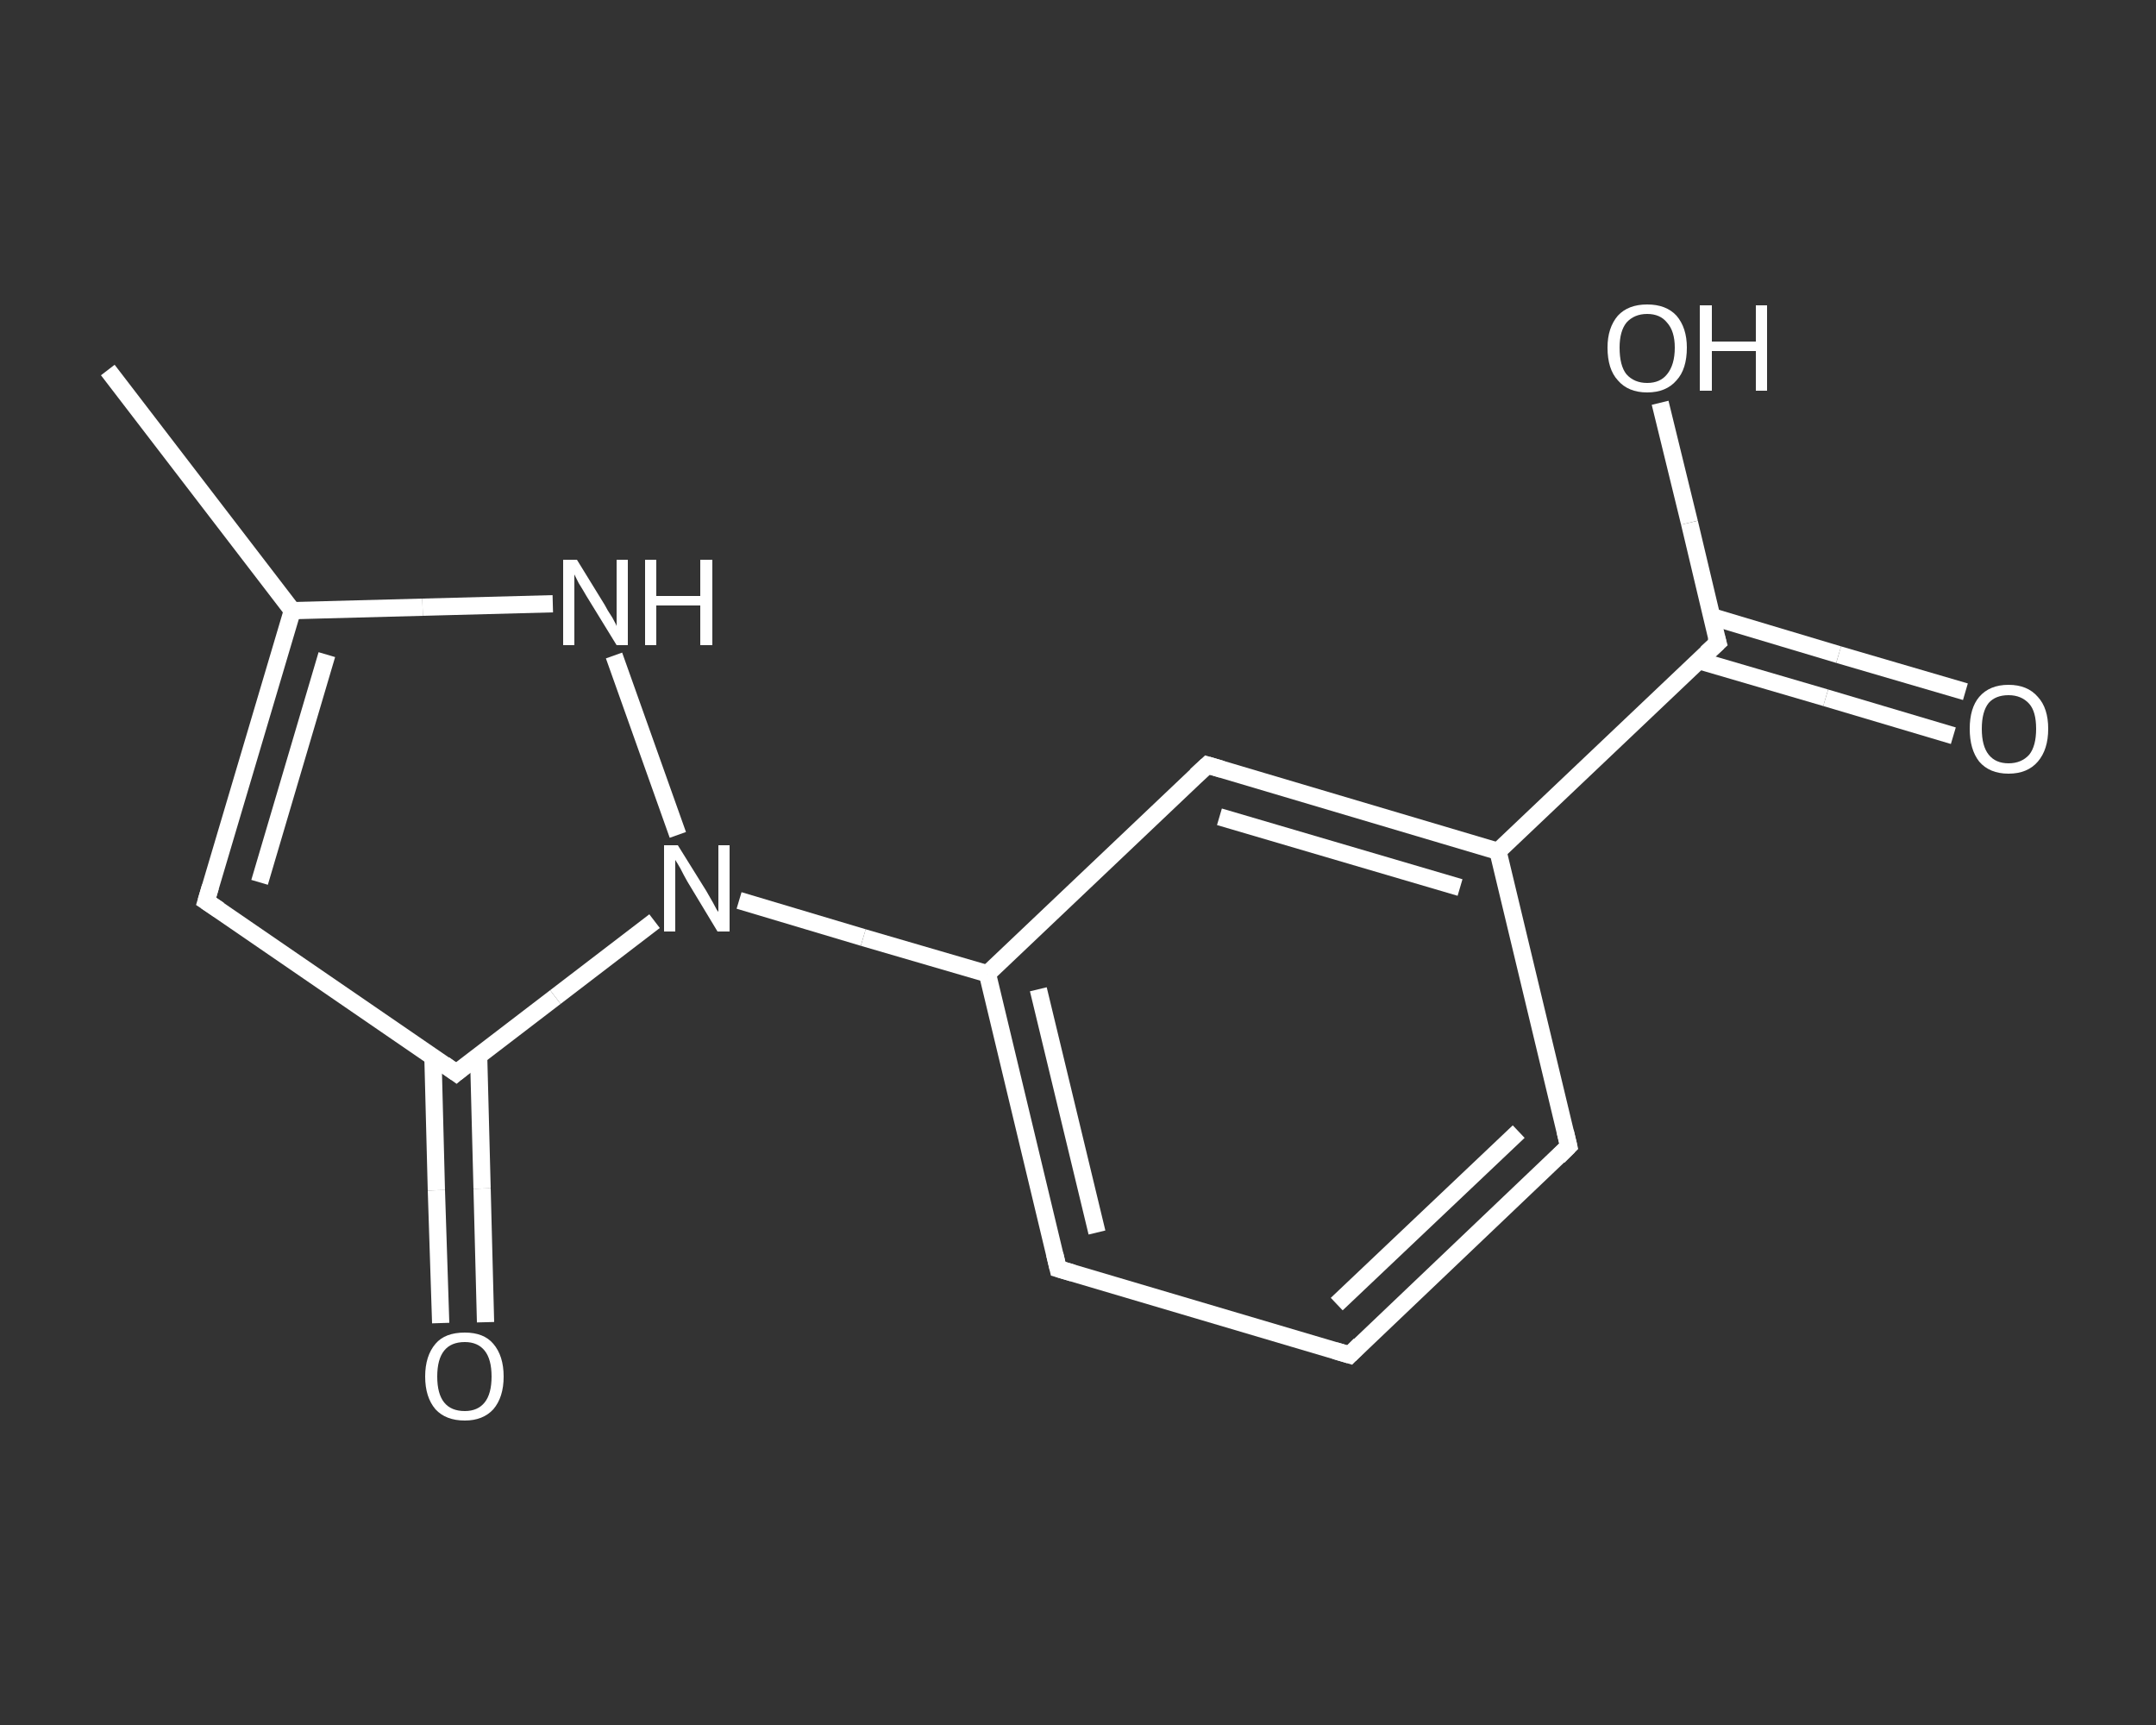 <?xml version='1.0' encoding='iso-8859-1'?>
<svg version='1.1' baseProfile='full'
              xmlns='http://www.w3.org/2000/svg'
                      xmlns:rdkit='http://www.rdkit.org/xml'
                      xmlns:xlink='http://www.w3.org/1999/xlink'
                  xml:space='preserve'
width='250px' height='200px' viewBox='0 0 250 200'>
<rect x="0" y="0" width="250" height="200" fill="#333333" stroke="none"/>
<!-- END OF HEADER -->
<rect style='opacity:1.0;fill:transparent;stroke:none' width='250.0' height='200.0' x='0.0' y='0.0'> </rect>
<path class='bond-0 atom-0 atom-1' d='M 12.5,42.9 L 33.9,70.8' style='fill:none;fill-rule:evenodd;stroke:#FFFFFF;stroke-width:2.0px;stroke-linecap:butt;stroke-linejoin:miter;stroke-opacity:1' />
<path class='bond-1 atom-1 atom-2' d='M 33.9,70.8 L 23.9,104.5' style='fill:none;fill-rule:evenodd;stroke:#FFFFFF;stroke-width:2.0px;stroke-linecap:butt;stroke-linejoin:miter;stroke-opacity:1' />
<path class='bond-1 atom-1 atom-2' d='M 37.9,75.9 L 30.1,102.3' style='fill:none;fill-rule:evenodd;stroke:#FFFFFF;stroke-width:2.0px;stroke-linecap:butt;stroke-linejoin:miter;stroke-opacity:1' />
<path class='bond-2 atom-2 atom-3' d='M 23.9,104.5 L 52.9,124.4' style='fill:none;fill-rule:evenodd;stroke:#FFFFFF;stroke-width:2.0px;stroke-linecap:butt;stroke-linejoin:miter;stroke-opacity:1' />
<path class='bond-3 atom-3 atom-4' d='M 50.2,122.5 L 50.6,138.0' style='fill:none;fill-rule:evenodd;stroke:#FFFFFF;stroke-width:2.0px;stroke-linecap:butt;stroke-linejoin:miter;stroke-opacity:1' />
<path class='bond-3 atom-3 atom-4' d='M 50.6,138.0 L 51.1,153.4' style='fill:none;fill-rule:evenodd;stroke:#FFFFFF;stroke-width:2.0px;stroke-linecap:butt;stroke-linejoin:miter;stroke-opacity:1' />
<path class='bond-3 atom-3 atom-4' d='M 55.5,122.4 L 55.9,137.8' style='fill:none;fill-rule:evenodd;stroke:#FFFFFF;stroke-width:2.0px;stroke-linecap:butt;stroke-linejoin:miter;stroke-opacity:1' />
<path class='bond-3 atom-3 atom-4' d='M 55.9,137.8 L 56.3,153.3' style='fill:none;fill-rule:evenodd;stroke:#FFFFFF;stroke-width:2.0px;stroke-linecap:butt;stroke-linejoin:miter;stroke-opacity:1' />
<path class='bond-4 atom-3 atom-5' d='M 52.9,124.4 L 64.4,115.6' style='fill:none;fill-rule:evenodd;stroke:#FFFFFF;stroke-width:2.0px;stroke-linecap:butt;stroke-linejoin:miter;stroke-opacity:1' />
<path class='bond-4 atom-3 atom-5' d='M 64.4,115.6 L 75.9,106.8' style='fill:none;fill-rule:evenodd;stroke:#FFFFFF;stroke-width:2.0px;stroke-linecap:butt;stroke-linejoin:miter;stroke-opacity:1' />
<path class='bond-5 atom-5 atom-6' d='M 85.7,104.4 L 100.1,108.7' style='fill:none;fill-rule:evenodd;stroke:#FFFFFF;stroke-width:2.0px;stroke-linecap:butt;stroke-linejoin:miter;stroke-opacity:1' />
<path class='bond-5 atom-5 atom-6' d='M 100.1,108.7 L 114.5,112.9' style='fill:none;fill-rule:evenodd;stroke:#FFFFFF;stroke-width:2.0px;stroke-linecap:butt;stroke-linejoin:miter;stroke-opacity:1' />
<path class='bond-6 atom-6 atom-7' d='M 114.5,112.9 L 122.7,147.1' style='fill:none;fill-rule:evenodd;stroke:#FFFFFF;stroke-width:2.0px;stroke-linecap:butt;stroke-linejoin:miter;stroke-opacity:1' />
<path class='bond-6 atom-6 atom-7' d='M 120.4,114.7 L 127.2,142.9' style='fill:none;fill-rule:evenodd;stroke:#FFFFFF;stroke-width:2.0px;stroke-linecap:butt;stroke-linejoin:miter;stroke-opacity:1' />
<path class='bond-7 atom-7 atom-8' d='M 122.7,147.1 L 156.5,157.1' style='fill:none;fill-rule:evenodd;stroke:#FFFFFF;stroke-width:2.0px;stroke-linecap:butt;stroke-linejoin:miter;stroke-opacity:1' />
<path class='bond-8 atom-8 atom-9' d='M 156.5,157.1 L 181.9,132.9' style='fill:none;fill-rule:evenodd;stroke:#FFFFFF;stroke-width:2.0px;stroke-linecap:butt;stroke-linejoin:miter;stroke-opacity:1' />
<path class='bond-8 atom-8 atom-9' d='M 155.0,151.2 L 176.1,131.2' style='fill:none;fill-rule:evenodd;stroke:#FFFFFF;stroke-width:2.0px;stroke-linecap:butt;stroke-linejoin:miter;stroke-opacity:1' />
<path class='bond-9 atom-9 atom-10' d='M 181.9,132.9 L 173.7,98.7' style='fill:none;fill-rule:evenodd;stroke:#FFFFFF;stroke-width:2.0px;stroke-linecap:butt;stroke-linejoin:miter;stroke-opacity:1' />
<path class='bond-10 atom-10 atom-11' d='M 173.7,98.7 L 199.2,74.5' style='fill:none;fill-rule:evenodd;stroke:#FFFFFF;stroke-width:2.0px;stroke-linecap:butt;stroke-linejoin:miter;stroke-opacity:1' />
<path class='bond-11 atom-11 atom-12' d='M 197.0,76.6 L 211.7,80.9' style='fill:none;fill-rule:evenodd;stroke:#FFFFFF;stroke-width:2.0px;stroke-linecap:butt;stroke-linejoin:miter;stroke-opacity:1' />
<path class='bond-11 atom-11 atom-12' d='M 211.7,80.9 L 226.5,85.3' style='fill:none;fill-rule:evenodd;stroke:#FFFFFF;stroke-width:2.0px;stroke-linecap:butt;stroke-linejoin:miter;stroke-opacity:1' />
<path class='bond-11 atom-11 atom-12' d='M 198.5,71.5 L 213.2,75.9' style='fill:none;fill-rule:evenodd;stroke:#FFFFFF;stroke-width:2.0px;stroke-linecap:butt;stroke-linejoin:miter;stroke-opacity:1' />
<path class='bond-11 atom-11 atom-12' d='M 213.2,75.9 L 227.9,80.2' style='fill:none;fill-rule:evenodd;stroke:#FFFFFF;stroke-width:2.0px;stroke-linecap:butt;stroke-linejoin:miter;stroke-opacity:1' />
<path class='bond-12 atom-11 atom-13' d='M 199.2,74.5 L 195.9,60.6' style='fill:none;fill-rule:evenodd;stroke:#FFFFFF;stroke-width:2.0px;stroke-linecap:butt;stroke-linejoin:miter;stroke-opacity:1' />
<path class='bond-12 atom-11 atom-13' d='M 195.9,60.6 L 192.5,46.7' style='fill:none;fill-rule:evenodd;stroke:#FFFFFF;stroke-width:2.0px;stroke-linecap:butt;stroke-linejoin:miter;stroke-opacity:1' />
<path class='bond-13 atom-10 atom-14' d='M 173.7,98.7 L 140.0,88.7' style='fill:none;fill-rule:evenodd;stroke:#FFFFFF;stroke-width:2.0px;stroke-linecap:butt;stroke-linejoin:miter;stroke-opacity:1' />
<path class='bond-13 atom-10 atom-14' d='M 169.3,102.9 L 141.4,94.7' style='fill:none;fill-rule:evenodd;stroke:#FFFFFF;stroke-width:2.0px;stroke-linecap:butt;stroke-linejoin:miter;stroke-opacity:1' />
<path class='bond-14 atom-5 atom-15' d='M 78.6,96.8 L 71.2,76.0' style='fill:none;fill-rule:evenodd;stroke:#FFFFFF;stroke-width:2.0px;stroke-linecap:butt;stroke-linejoin:miter;stroke-opacity:1' />
<path class='bond-15 atom-15 atom-1' d='M 64.1,70.0 L 49.0,70.4' style='fill:none;fill-rule:evenodd;stroke:#FFFFFF;stroke-width:2.0px;stroke-linecap:butt;stroke-linejoin:miter;stroke-opacity:1' />
<path class='bond-15 atom-15 atom-1' d='M 49.0,70.4 L 33.9,70.8' style='fill:none;fill-rule:evenodd;stroke:#FFFFFF;stroke-width:2.0px;stroke-linecap:butt;stroke-linejoin:miter;stroke-opacity:1' />
<path class='bond-16 atom-14 atom-6' d='M 140.0,88.7 L 114.5,112.9' style='fill:none;fill-rule:evenodd;stroke:#FFFFFF;stroke-width:2.0px;stroke-linecap:butt;stroke-linejoin:miter;stroke-opacity:1' />
<path d='M 24.4,102.8 L 23.9,104.5 L 25.4,105.5' style='fill:none;stroke:#FFFFFF;stroke-width:2.0px;stroke-linecap:butt;stroke-linejoin:miter;stroke-opacity:1;' />
<path d='M 51.5,123.4 L 52.9,124.4 L 53.5,123.9' style='fill:none;stroke:#FFFFFF;stroke-width:2.0px;stroke-linecap:butt;stroke-linejoin:miter;stroke-opacity:1;' />
<path d='M 122.3,145.4 L 122.7,147.1 L 124.4,147.6' style='fill:none;stroke:#FFFFFF;stroke-width:2.0px;stroke-linecap:butt;stroke-linejoin:miter;stroke-opacity:1;' />
<path d='M 154.8,156.6 L 156.5,157.1 L 157.7,155.9' style='fill:none;stroke:#FFFFFF;stroke-width:2.0px;stroke-linecap:butt;stroke-linejoin:miter;stroke-opacity:1;' />
<path d='M 180.7,134.1 L 181.9,132.9 L 181.5,131.2' style='fill:none;stroke:#FFFFFF;stroke-width:2.0px;stroke-linecap:butt;stroke-linejoin:miter;stroke-opacity:1;' />
<path d='M 197.9,75.7 L 199.2,74.5 L 199.0,73.8' style='fill:none;stroke:#FFFFFF;stroke-width:2.0px;stroke-linecap:butt;stroke-linejoin:miter;stroke-opacity:1;' />
<path d='M 141.7,89.2 L 140.0,88.7 L 138.7,89.9' style='fill:none;stroke:#FFFFFF;stroke-width:2.0px;stroke-linecap:butt;stroke-linejoin:miter;stroke-opacity:1;' />
<path class='atom-4' d='M 49.3 159.6
Q 49.3 157.2, 50.5 155.8
Q 51.6 154.5, 53.9 154.5
Q 56.1 154.5, 57.2 155.8
Q 58.4 157.2, 58.4 159.6
Q 58.4 162.0, 57.2 163.4
Q 56.0 164.7, 53.9 164.7
Q 51.7 164.7, 50.5 163.4
Q 49.3 162.0, 49.3 159.6
M 53.9 163.6
Q 55.4 163.6, 56.2 162.6
Q 57.0 161.6, 57.0 159.6
Q 57.0 157.6, 56.2 156.6
Q 55.4 155.6, 53.9 155.6
Q 52.3 155.6, 51.5 156.6
Q 50.7 157.6, 50.7 159.6
Q 50.7 161.6, 51.5 162.6
Q 52.3 163.6, 53.9 163.6
' fill='#FFFFFF'/>
<path class='atom-5' d='M 78.6 98.0
L 81.9 103.3
Q 82.2 103.8, 82.7 104.7
Q 83.2 105.7, 83.3 105.7
L 83.3 98.0
L 84.6 98.0
L 84.6 108.0
L 83.2 108.0
L 79.7 102.2
Q 79.3 101.5, 78.9 100.7
Q 78.5 100.0, 78.3 99.7
L 78.3 108.0
L 77.0 108.0
L 77.0 98.0
L 78.6 98.0
' fill='#FFFFFF'/>
<path class='atom-12' d='M 228.4 84.5
Q 228.4 82.1, 229.5 80.8
Q 230.7 79.4, 232.9 79.4
Q 235.1 79.4, 236.3 80.8
Q 237.5 82.1, 237.5 84.5
Q 237.5 86.9, 236.3 88.3
Q 235.1 89.7, 232.9 89.7
Q 230.7 89.7, 229.5 88.3
Q 228.4 86.9, 228.4 84.5
M 232.9 88.5
Q 234.4 88.5, 235.3 87.5
Q 236.1 86.5, 236.1 84.5
Q 236.1 82.5, 235.3 81.6
Q 234.4 80.6, 232.9 80.6
Q 231.4 80.6, 230.6 81.5
Q 229.8 82.5, 229.8 84.5
Q 229.8 86.5, 230.6 87.5
Q 231.4 88.5, 232.9 88.5
' fill='#FFFFFF'/>
<path class='atom-13' d='M 186.4 40.3
Q 186.4 38.0, 187.6 36.6
Q 188.8 35.3, 191.0 35.3
Q 193.2 35.3, 194.4 36.6
Q 195.6 38.0, 195.6 40.3
Q 195.6 42.8, 194.4 44.1
Q 193.2 45.5, 191.0 45.5
Q 188.8 45.5, 187.6 44.1
Q 186.4 42.8, 186.4 40.3
M 191.0 44.4
Q 192.5 44.4, 193.3 43.4
Q 194.2 42.3, 194.2 40.3
Q 194.2 38.4, 193.3 37.4
Q 192.5 36.4, 191.0 36.4
Q 189.5 36.4, 188.6 37.4
Q 187.8 38.4, 187.8 40.3
Q 187.8 42.4, 188.6 43.4
Q 189.5 44.4, 191.0 44.4
' fill='#FFFFFF'/>
<path class='atom-13' d='M 197.1 35.4
L 198.5 35.4
L 198.5 39.6
L 203.6 39.6
L 203.6 35.4
L 204.9 35.4
L 204.9 45.3
L 203.6 45.3
L 203.6 40.7
L 198.5 40.7
L 198.5 45.3
L 197.1 45.3
L 197.1 35.4
' fill='#FFFFFF'/>
<path class='atom-15' d='M 66.9 64.9
L 70.1 70.1
Q 70.4 70.7, 71.0 71.6
Q 71.5 72.5, 71.5 72.6
L 71.5 64.9
L 72.8 64.9
L 72.8 74.8
L 71.5 74.8
L 68.0 69.1
Q 67.6 68.4, 67.1 67.6
Q 66.7 66.8, 66.6 66.6
L 66.6 74.8
L 65.3 74.8
L 65.3 64.9
L 66.9 64.9
' fill='#FFFFFF'/>
<path class='atom-15' d='M 74.8 64.9
L 76.1 64.9
L 76.1 69.1
L 81.2 69.1
L 81.2 64.9
L 82.6 64.9
L 82.6 74.8
L 81.2 74.8
L 81.2 70.2
L 76.1 70.2
L 76.1 74.8
L 74.8 74.8
L 74.8 64.9
' fill='#FFFFFF'/>
</svg>

